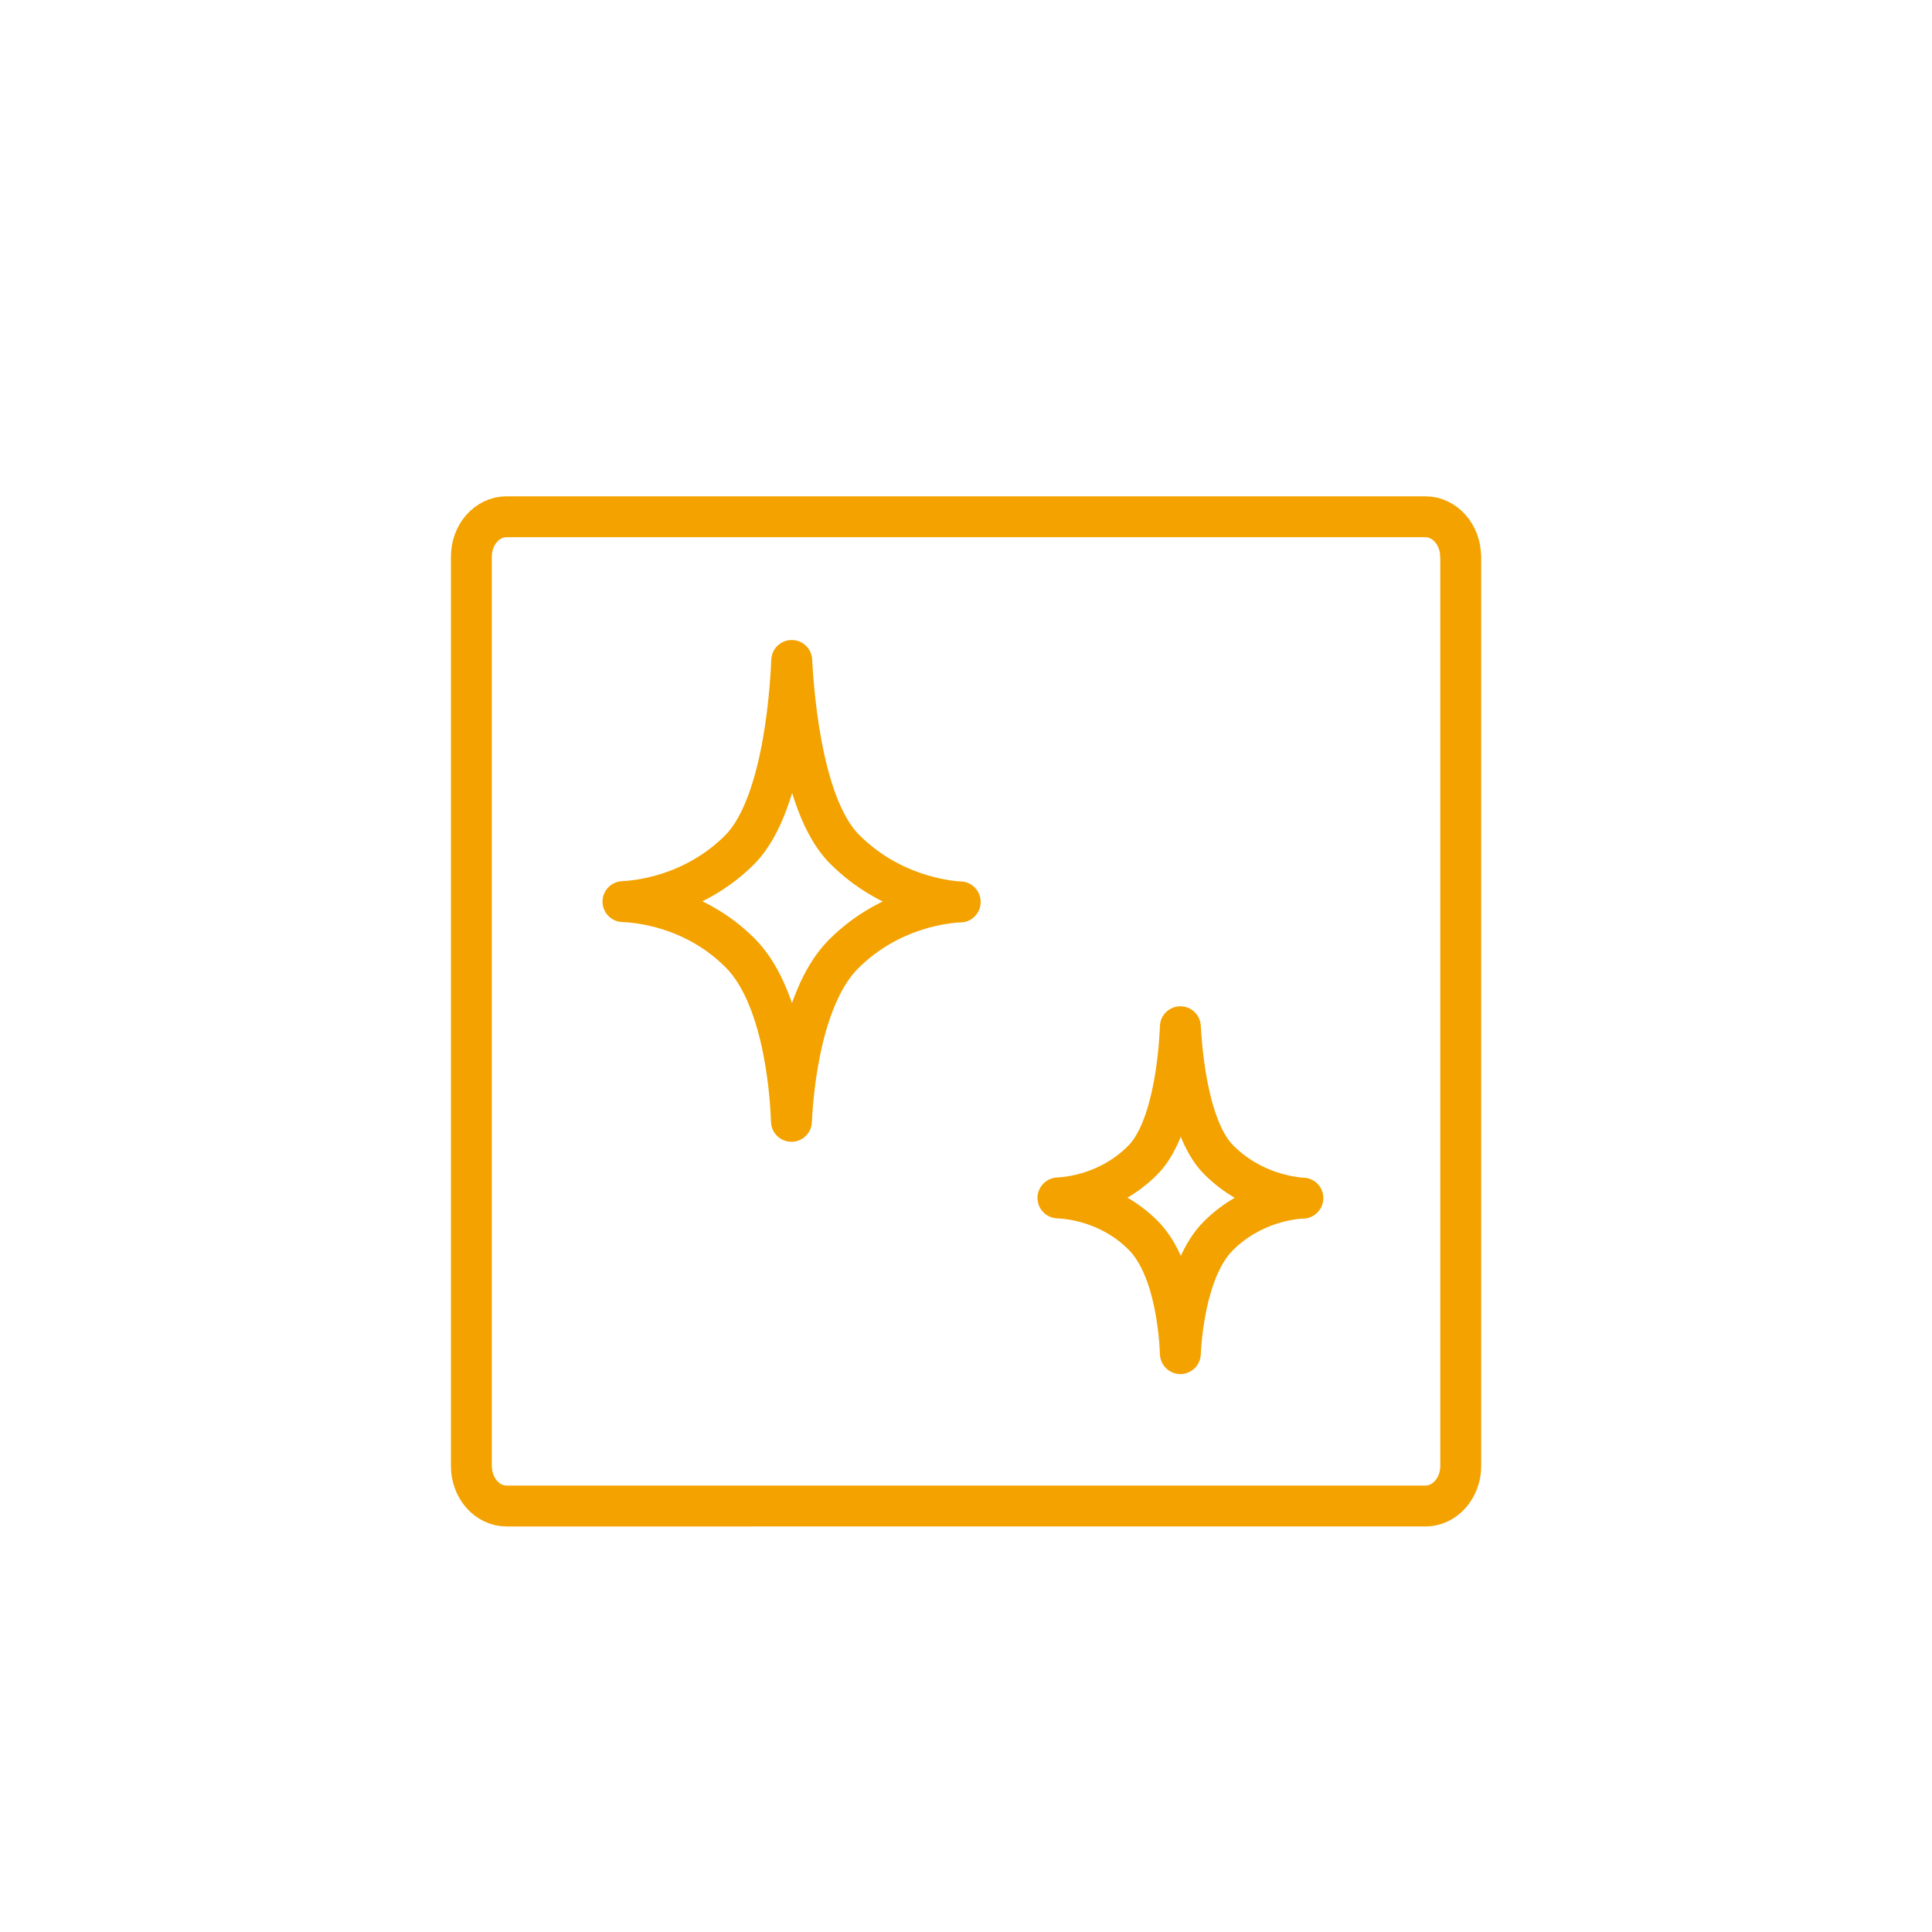 <?xml version="1.0" encoding="UTF-8"?>
<svg id="Calque_1" data-name="Calque 1" xmlns="http://www.w3.org/2000/svg" viewBox="0 0 141.73 141.73">
  <path d="M95.58,87.89c-.72.04-3.71.29-6.2,2.77-2.49,2.48-2.75,7.92-2.79,8.64-.03-.68-.22-6.17-2.73-8.68-2.51-2.51-5.57-2.71-6.25-2.74.71-.04,3.73-.27,6.22-2.77,2.49-2.49,2.73-9.08,2.76-9.79.05.74.34,7.29,2.81,9.76s5.42,2.76,6.17,2.82Z" style="fill: none; fill-rule: evenodd; stroke: #f3a200; stroke-linecap: round; stroke-linejoin: round; stroke-width: 3px;"/>
  <path d="M70.44,66.16c-.99.06-5.11.4-8.54,3.81-3.44,3.42-3.79,11.31-3.84,12.29-.04-.94-.3-8.89-3.76-12.35-3.46-3.46-7.67-3.73-8.6-3.77.98-.05,5.14-.38,8.57-3.81,3.42-3.43,3.76-12.9,3.81-13.88.07,1.03.47,10.44,3.87,13.84,3.39,3.4,7.47,3.81,8.49,3.88Z" style="fill: none; fill-rule: evenodd; stroke: #f3a200; stroke-linecap: round; stroke-linejoin: round; stroke-width: 3px;"/>
  <path d="M107.16,40.84v66.7c0,1.62-1.16,2.94-2.59,2.94H37.16c-1.43,0-2.58-1.32-2.58-2.94V40.84c0-1.62,1.15-2.93,2.58-2.93h67.4c1.43,0,2.59,1.31,2.59,2.93Z" style="fill: none; stroke: #f3a200; stroke-linecap: round; stroke-linejoin: round; stroke-width: 3px;"/>
</svg>